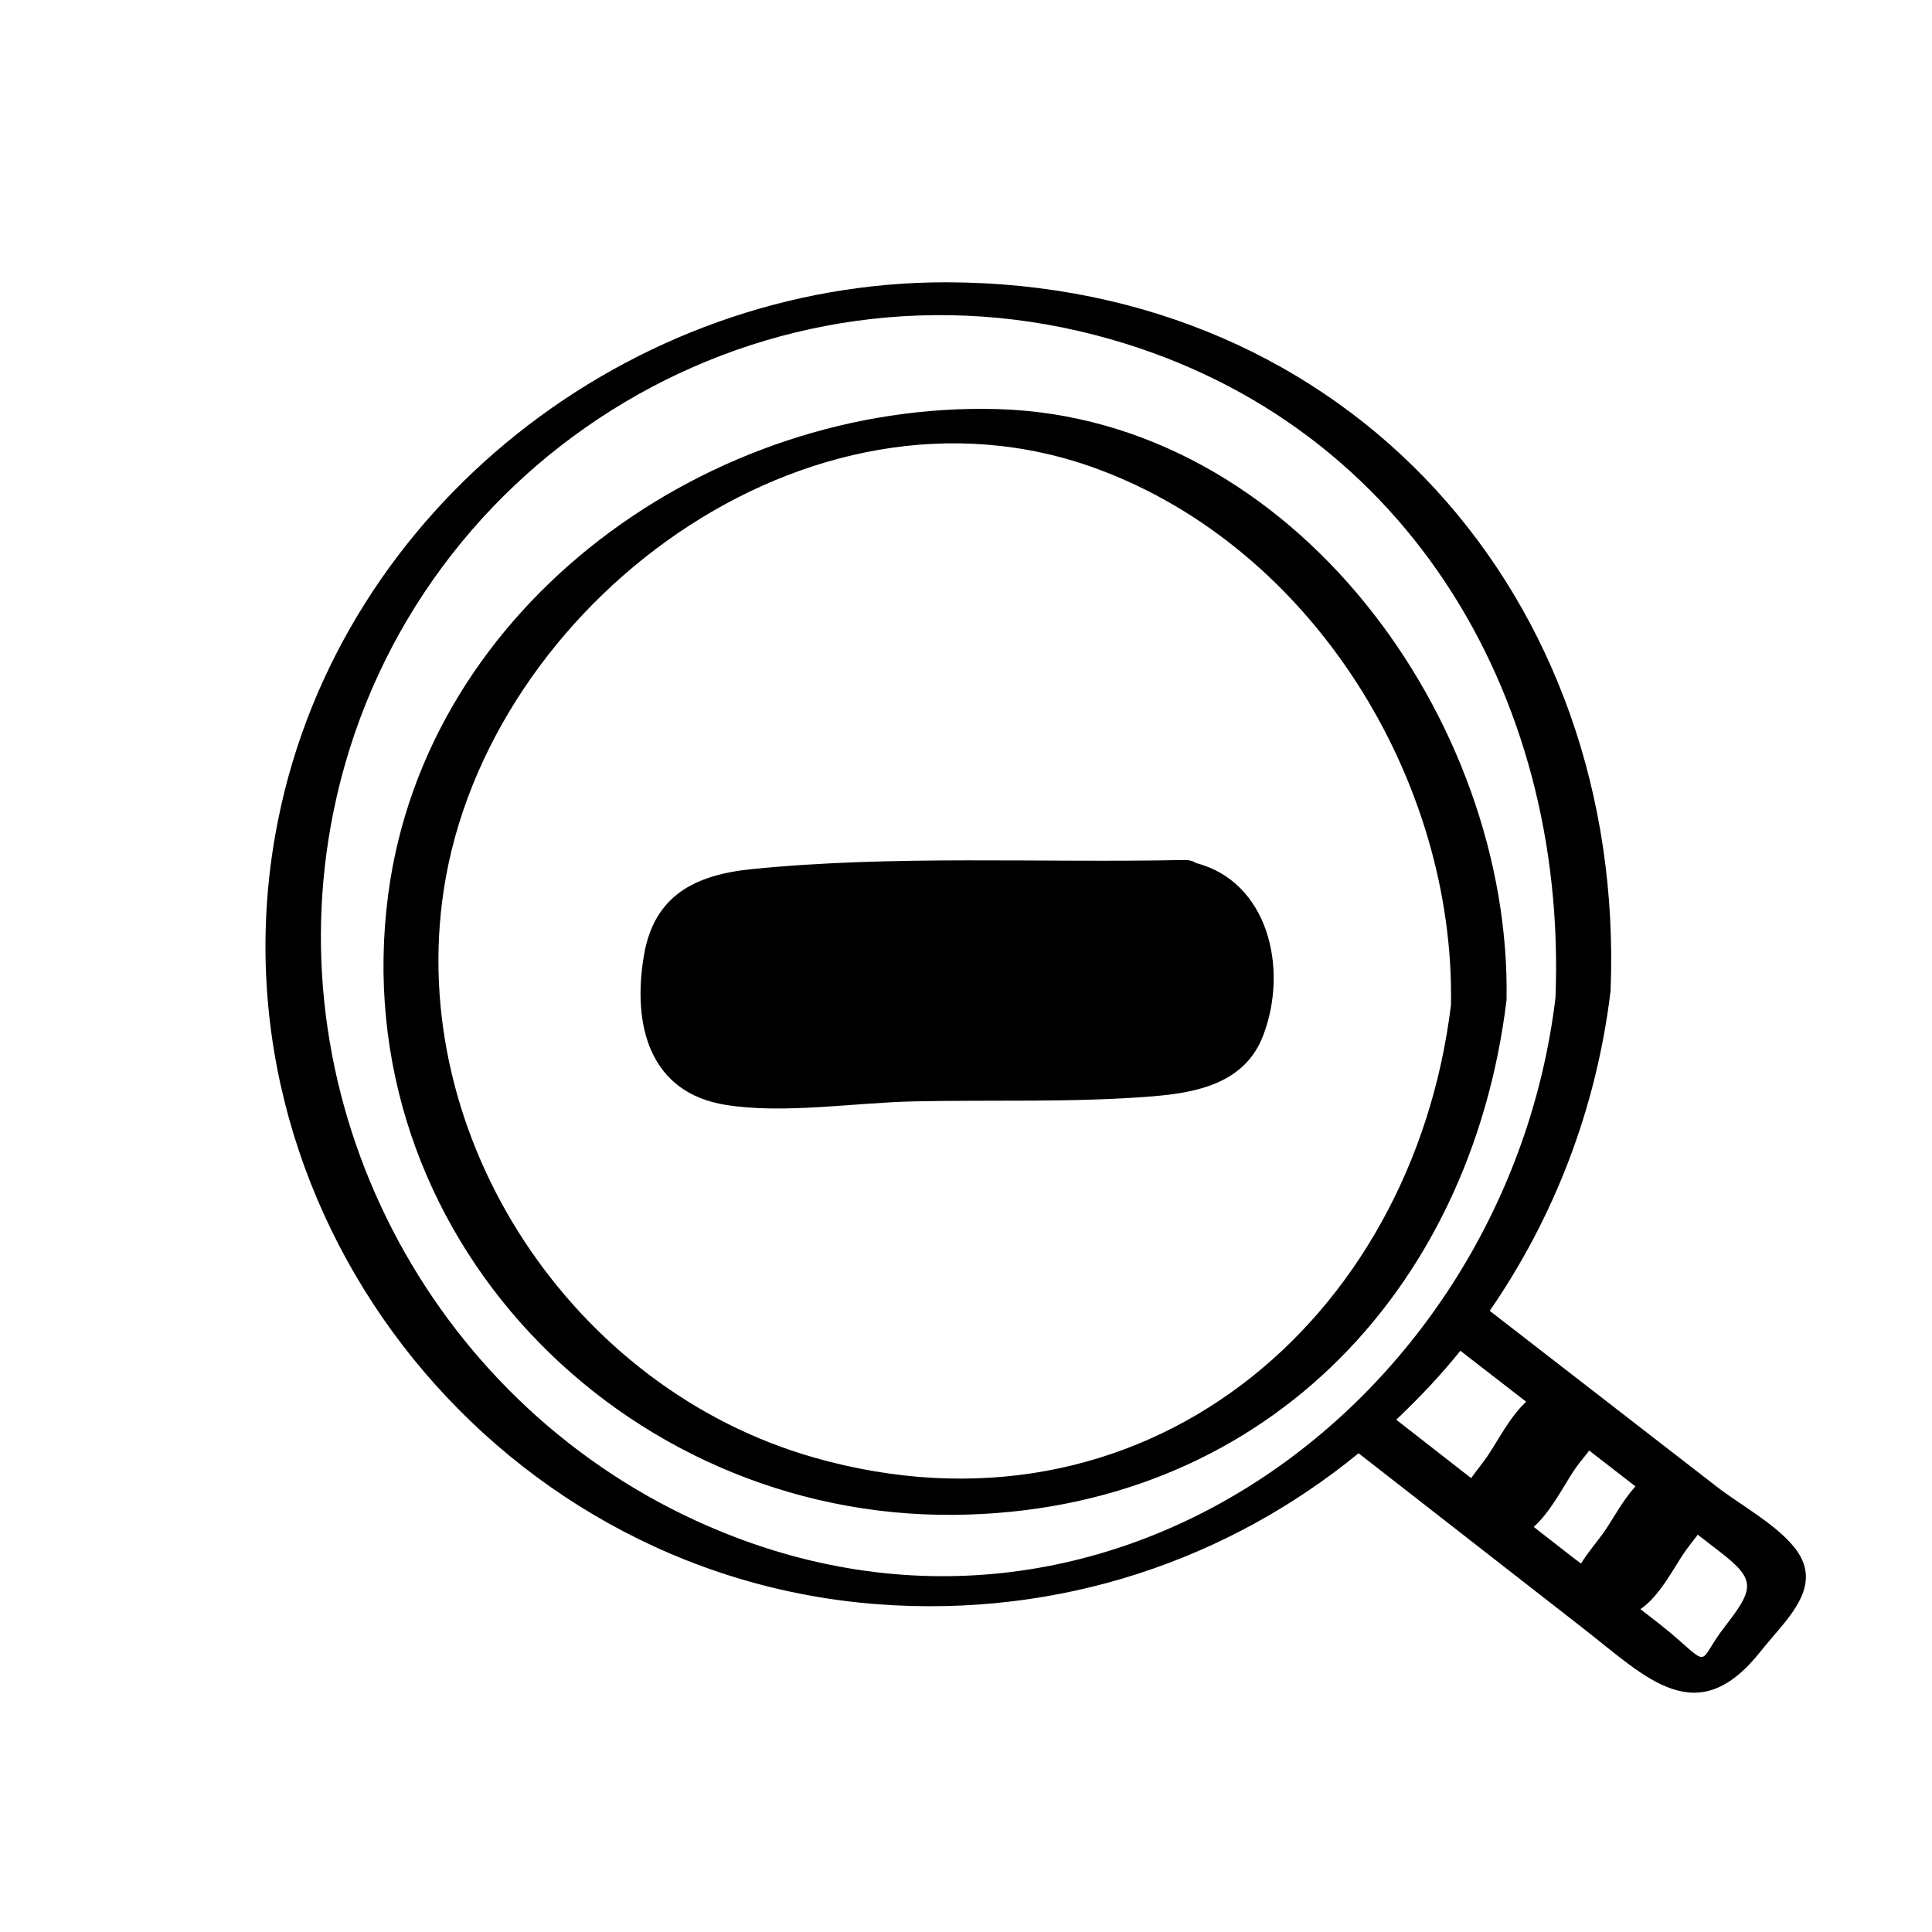 <?xml version="1.0" encoding="UTF-8"?>
<!-- Uploaded to: ICON Repo, www.svgrepo.com, Generator: ICON Repo Mixer Tools -->
<svg fill="#000000" width="800px" height="800px" version="1.1" viewBox="144 144 512 512" xmlns="http://www.w3.org/2000/svg">
 <path d="m408.21 252.41c-75.773-2.074-151.12 51.508-161.32 128.53-11.871 89.738 61.73 165.36 150.04 164.51 80.758-0.781 136.81-58.352 146.32-136.44 1.359-73.863-56.316-154.45-135.04-156.6zm-48.586 277.82c-63.723-18.168-108.14-84.543-97.992-150.62 11.543-75.145 96.512-139.49 173.01-111.4 57.332 21.055 94.977 82.633 93.879 142.12-10.211 83.871-81.719 144.76-168.89 119.91zm259.56 23.426c-5.191-6.137-14.016-10.855-20.336-15.754-20.02-15.508-40.035-31.016-60.055-46.523 16.879-24.453 28.238-53.289 32.023-84.758 4.156-104.39-69.34-187.63-175.97-187.81-83.75-0.145-160.42 59.629-177.11 142.3-20.629 102.18 55.598 200.26 158.89 208.03 48.516 3.648 93.066-11.914 127.41-40.012 19.867 15.488 39.73 30.977 59.598 46.461 16.797 13.098 30.02 27.43 46.934 6.066 6.836-8.637 17.539-17.449 8.617-28zm-290.67-6.621c-71.016-32.551-111.72-110.76-96.18-187.75 18.512-91.695 110.63-150.21 201.95-126.48 81.383 21.145 125.15 94.832 121.93 175.64-12.918 107.3-121.05 187.48-227.7 138.59zm202.5-45.07c5.812 4.504 11.625 9.004 17.438 13.508-4.328 3.988-7.648 10.602-10.246 14.395-1.285 1.875-2.902 3.832-4.332 5.852-6.617-5.16-13.234-10.32-19.855-15.48 6.027-5.723 11.773-11.754 16.996-18.273zm19.434 46.68c4.641-4.125 8.121-11.246 10.988-15.422 0.969-1.41 2.41-3.07 3.719-4.812 2.156 1.672 4.316 3.344 6.473 5.016 1.93 1.496 3.859 2.988 5.789 4.484-3.273 3.574-5.848 8.457-8.082 11.719-1.891 2.754-4.492 5.695-6.352 8.73-0.75-0.574-1.531-1.141-2.277-1.719-3.418-2.664-6.836-5.332-10.258-7.996zm50.621 26.465c-6.859 8.855-3.859 10.859-12.199 3.488-3.227-2.856-6.699-5.496-10.141-8.16 5.051-3.383 8.688-10.703 11.637-15 1.039-1.516 2.328-3.106 3.57-4.731 2.031 1.574 4.066 3.152 6.098 4.727 9.434 7.305 8.773 9.688 1.035 19.676zm-122.33-156.65c-4.816 12.586-17.449 15.113-29.25 16.074-20.922 1.703-42.387 0.898-63.367 1.344-15.676 0.332-34.176 3.398-49.746 0.941-20.188-3.188-24.91-21.023-21.711-39.715 2.711-15.844 13.578-21.27 28.582-22.777 37.504-3.773 76.477-1.621 114.18-2.418 1.875-0.039 2.852 0.305 3.457 0.789 19.043 4.832 24.723 27.816 17.855 45.762z"/>
</svg>